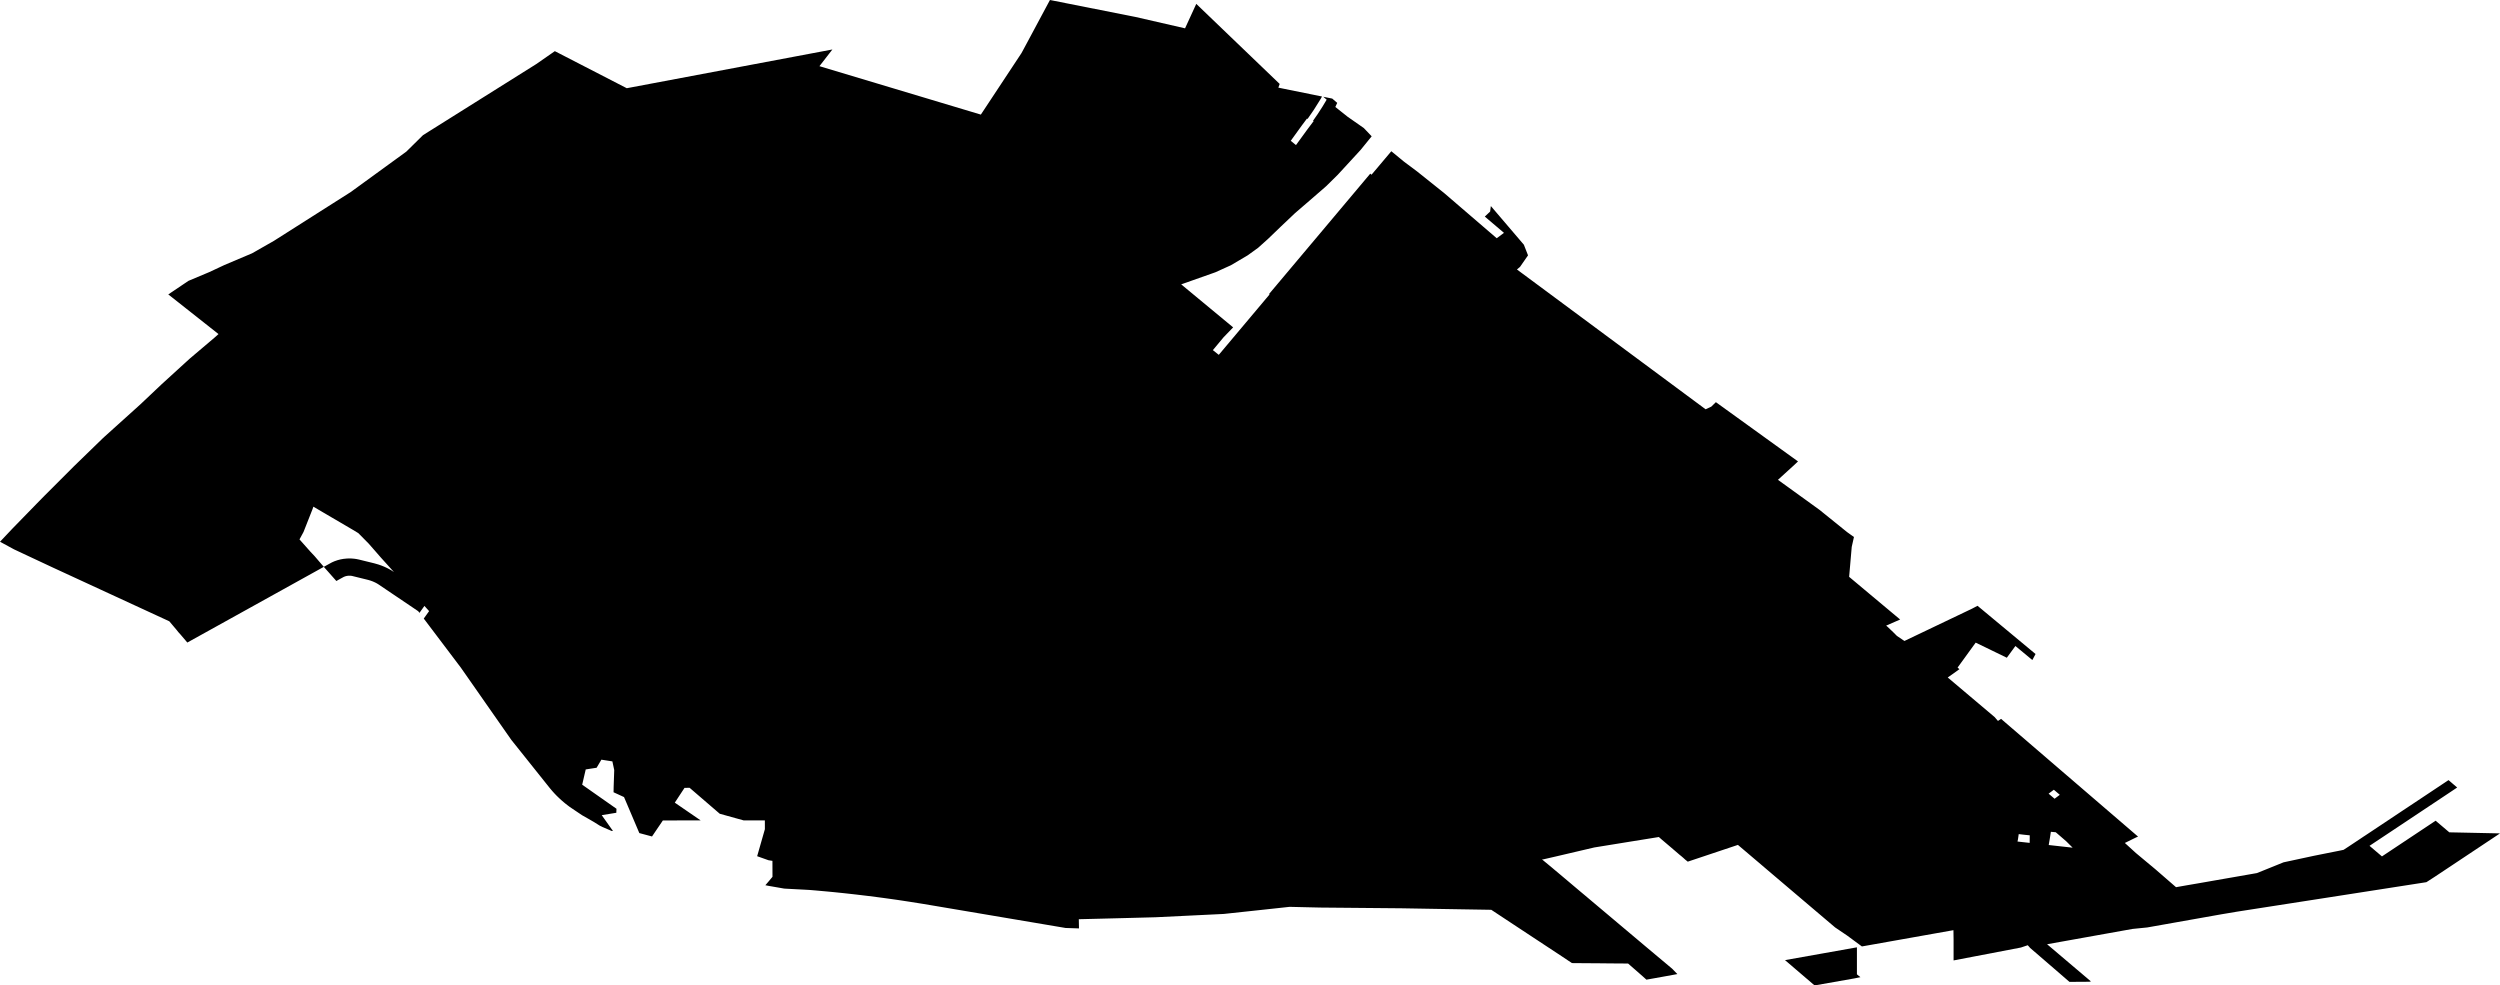 <svg width="1024" height="403.636" class="wof-locality" edtf:cessation="" edtf:inception="" id="wof-%!s(int64=85940687)" mz:is_ceased="-1" mz:is_current="1" mz:is_deprecated="-1" mz:is_superseded="0" mz:is_superseding="0" mz:latitude="38.566203" mz:longitude="-90.188415" mz:max_latitude="38.589793" mz:max_longitude="-90.111701" mz:min_latitude="38.54273" mz:min_longitude="-90.231097" mz:uri="https://data.whosonfirst.org/859/406/87/85940687.geojson" viewBox="0 0 1024.00 403.64" wof:belongsto="102191575,85633793,102084321,404499733,85688697" wof:country="US" wof:id="85940687" wof:lastmodified="1652218008" wof:name="Cahokia" wof:parent_id="404499733" wof:path="859/406/87/85940687.geojson" wof:placetype="locality" wof:repo="sfomuseum-data-whosonfirst" wof:superseded_by="" wof:supersedes="" xmlns="http://www.w3.org/2000/svg" xmlns:edtf="x-urn:namespaces#edtf" xmlns:mz="x-urn:namespaces#mz" xmlns:wof="x-urn:namespaces#wof"><path d="M731.138 393.267,746.061 390.617,760.598 388.027,760.598 388.747,760.598 389.536,760.598 390.823,760.598 392.366,760.598 395.179,760.598 399.09,762.022 400.257,759.509 400.771,743.257 403.636,740.049 400.891,738.634 399.682,738.248 399.348,738.042 399.176,735.435 396.946,732.631 394.545,731.824 393.85,731.138 393.267 Z"/><path d="M68.929 120.594,77.189 115.037,85.714 111.452,89.513 109.676,91.932 108.544,103.235 103.759,112.172 98.664,143.674 78.647,166.418 62.111,173.262 55.361,219.636 26.253,227.26 20.952,231.806 23.294,256.72 36.133,340.95 20.266,335.641 27.102,401.758 46.939,418.396 21.75,420.755 17.376,430.06 0,465.104 6.947,485.396 11.604,489.993 1.587,502.137 13.251,504.015 15.052,524.153 34.383,523.613 35.901,541.495 39.529,540.869 40.644,538.15 44.984,535.585 48.706,535.32 48.586,533.167 51.476,528.69 57.677,530.834 59.427,535.311 53.269,538.073 49.589,537.807 49.478,539.694 46.768,540.44 45.61,541.632 43.774,543.407 40.824,542.515 40.069,542.009 39.632,545.68 40.378,547.73 42.136,546.949 43.817,551.975 47.814,558.622 52.454,561.838 55.833,557.318 61.399,557.001 61.742,552.91 66.193,547.961 71.571,543.253 76.219,535.139 83.252,530.431 87.309,524.667 92.772,519.367 97.875,515.311 101.511,511.057 104.582,504.187 108.639,500.782 110.182,497.84 111.52,496.485 112.001,483.818 116.477,505.096 134.094,501.176 138.15,496.794 143.416,498.363 144.668,499.212 145.346,520.01 120.603,519.805 120.431,523.561 115.963,535.946 101.237,538.467 98.244,561.255 71.134,561.778 71.562,565.191 67.514,569.883 61.948,575.029 66.176,580.466 70.242,591.53 79.084,613.057 97.583,616.033 95.379,608.177 88.715,610.355 86.657,610.655 84.401,624.181 100.242,625.879 104.59,622.603 109.316,621.342 110.38,690.786 161.839,698.625 167.645,700.932 166.573,702.827 164.729,729.526 183.992,736.464 189,734.869 190.51,734.037 191.265,728.248 196.539,734.569 201.102,745.264 208.829,756.542 217.929,758.017 218.984,759.381 219.953,758.472 224.01,757.408 236.274,759.724 238.212,760.496 238.856,765.882 243.367,773.026 249.345,778.3 253.753,772.571 256.257,773.12 256.72,775.41 258.899,777.005 260.494,780.059 262.544,807.709 249.336,809.999 248.135,821.586 257.767,833.765 267.887,832.452 270.357,825.514 264.602,821.998 269.414,816.123 266.558,809.244 263.221,806.217 267.39,804.476 269.8,801.826 273.445,802.58 274.096,799.724 276.146,797.795 277.501,816.097 292.948,816.963 293.685,817.675 294.5,818.361 295.298,819.648 294.448,821.26 295.846,875.747 342.674,874.932 343.026,873.337 343.806,870.343 345.281,874.863 349.398,878.388 352.34,882.839 356.045,887.145 359.784,891.304 363.395,895.541 362.649,900.49 361.8,903.886 361.208,906.227 360.796,915.336 359.21,924.453 357.614,926.665 356.722,928.809 355.856,932.566 354.338,935.336 353.215,941.468 351.894,947.772 350.539,953.467 349.398,955.748 348.944,957.909 348.515,958.501 348.395,959.934 348.094,962.078 346.697,963.501 345.753,966.992 343.429,968.098 342.683,968.827 342.211,971.229 340.616,974.076 338.72,976.52 337.099,982.155 333.343,984.059 332.074,988.974 328.815,1002.919 319.535,1003.665 320.169,1004.085 320.53,1004.617 320.993,1006.461 322.571,1002.078 325.495,992.533 331.842,982.001 338.849,978.828 340.959,971.778 345.642,970.56 346.456,975.654 350.787,976.864 349.981,990.869 340.667,997.636 336.165,1003.245 340.925,1007.833 341.019,1017.13 341.216,1024 341.362,1004.446 354.372,997.241 359.158,993.854 361.345,991.761 361.671,958.793 366.808,916.399 373.404,912.789 374.013,909.924 374.493,879.52 379.888,873.465 380.496,838.49 386.766,856.449 401.989,855.986 402.092,855.815 402.126,853.379 402.144,847.65 402.178,839.768 395.368,831.552 388.284,830.574 387.169,827.761 388.112,800.188 393.396,800.188 391.483,800.188 387.1,800.188 384.768,800.153 382.443,800.145 381.749,800.128 381.003,774.844 385.497,762.64 387.666,756.628 383.232,751.67 379.879,741.173 370.977,723.702 356.139,720.443 353.36,717.913 351.216,714.148 348.017,711.85 346.07,706.232 347.949,695.417 351.568,691.309 352.94,690.254 352.091,689.525 351.422,688.667 350.685,687.981 350.136,684.611 347.245,680.597 343.841,679.465 342.846,667.38 344.793,663.324 345.453,653.049 347.117,637.277 350.813,632.174 351.988,631.608 352.014,632.663 352.889,634.309 354.244,635.707 355.402,636.454 356.036,639.095 358.249,647.251 365.127,649.438 366.954,652.149 369.244,661.051 376.731,663.195 378.541,669.636 383.961,671.326 385.385,674.748 388.267,684.902 396.775,687.046 398.987,685.837 399.21,681.455 400.008,677.544 400.711,676.523 400.891,675.408 401.089,674.379 401.277,672.818 399.871,666.866 394.665,664.121 394.648,661.557 394.631,658.598 394.605,655.27 394.571,653.607 394.562,649.764 394.528,646.788 394.511,643.872 394.485,639.841 391.792,619.687 378.507,614.489 375.076,611.127 372.855,610.827 372.658,605.673 372.572,604.077 372.546,585.586 372.237,574.162 372.04,551.426 371.834,540.791 371.74,536.623 371.646,532.301 371.543,528.218 371.448,518.004 372.555,501.245 374.356,495.919 374.613,473.337 375.711,460.044 376.062,450.927 376.294,441.879 376.517,441.939 379.665,441.947 380.282,436.467 380.102,436.175 380.051,422.882 377.803,415.008 376.474,384.262 371.277,377.984 370.222,376.586 369.999,372.855 369.407,369.441 368.884,367.323 368.567,364.699 368.198,361.68 367.778,358.995 367.426,355.71 367.006,352.992 366.68,350.667 366.405,348.24 366.131,346.13 365.899,344.003 365.676,341.516 365.419,338.995 365.179,337.288 365.024,334.329 364.759,332.811 364.63,331.542 364.527,330.35 364.458,323.72 364.107,323.18 364.081,321.207 363.97,319.698 363.704,316.001 363.06,315.341 362.949,314.586 362.812,313.737 362.64,313.488 362.589,313.823 362.203,314.397 361.534,314.629 361.268,315.735 359.947,316.241 359.347,316.404 359.15,316.404 358.498,316.404 357.76,316.387 352.606,315.65 352.494,314.775 352.357,310.126 350.702,310.409 349.724,312.082 343.875,312.665 341.834,312.965 340.787,313.24 339.827,313.291 339.647,313.291 338.617,313.282 336.027,308.548 336.036,304.594 336.036,294.809 333.317,282.467 322.691,281.507 322.699,280.383 322.708,280.237 322.931,279.663 323.797,276.395 328.772,286.995 336.044,277.193 336.053,271.506 336.062,270.503 337.545,269.791 338.592,269.079 339.638,267.064 342.623,261.866 341.233,258.77 333.943,256.497 328.592,255.743 326.825,255.605 326.49,255.28 326.336,254.962 326.19,253.075 325.324,252.286 324.964,251.3 324.509,251.309 324.312,251.317 323.977,251.326 323.634,251.343 322.459,251.514 317.511,251.583 315.409,251.249 313.831,250.828 311.867,249.456 311.653,249.165 311.61,246.326 311.164,245.528 312.511,244.37 314.475,241.403 314.929,240.211 315.118,240.031 315.144,239.91 315.161,239.859 315.375,239.705 316.053,239.49 316.962,238.856 319.706,238.461 321.422,241.171 323.317,242.226 324.063,252.509 331.276,252.458 332.374,252.449 332.914,249.465 333.403,246.463 333.892,248.05 336.13,248.453 336.696,250.117 339.038,250.562 339.672,251.051 340.23,250.623 340.401,246.609 338.669,246.446 338.566,245.691 338.214,243.341 336.739,240.76 335.247,238.427 333.926,235.631 332.048,233.367 330.521,232.415 329.801,231.523 329.106,230.948 328.626,230.056 327.863,229.198 327.082,228.478 326.396,227.843 325.77,227.02 324.904,226.222 324.02,225.459 323.12,225.073 322.648,217.569 313.248,211.256 305.341,209.464 303.102,198.949 288.059,196.659 284.774,188.7 273.385,187.594 271.927,187.105 271.275,186.539 270.529,173.571 253.367,174.48 252.098,175.758 250.314,174.489 248.907,173.846 248.187,172.602 249.911,171.804 251.026,171.298 250.357,169.223 248.95,162.636 244.507,160.372 242.981,158.176 241.497,155.286 239.542,154.917 239.302,154.497 239.044,154.274 238.916,153.665 238.598,152.996 238.298,152.687 238.161,152.207 237.981,151.718 237.809,151.221 237.655,150.835 237.543,150.492 237.458,145.192 236.154,144.214 235.914,144.077 235.888,143.871 235.854,143.708 235.837,143.425 235.819,143.133 235.811,142.979 235.811,142.61 235.828,142.258 235.871,141.924 235.931,141.65 236,141.469 236.051,141.289 236.111,141.058 236.197,140.758 236.326,140.586 236.42,139.548 236.986,137.764 237.981,135.011 234.868,132.627 232.183,76.725 263.187,73.964 259.937,73.055 258.933,72.283 257.964,69.341 254.482,21.656 232.475,11.252 227.603,5.755 225.022,0 221.9,5.06 216.54,14.494 206.857,15.189 206.136,18.216 203.057,30.155 191.11,41.922 179.686,42.865 178.811,57.48 165.638,66.245 157.353,72.969 151.221,75.791 148.648,77.583 147.01,80.259 144.737,87.841 138.313,89.496 136.838,68.929 120.594 M826.372 344.698,831.355 345.247,831.389 342.151,829.116 341.919,826.869 341.654,826.569 343.738,826.372 344.698 M839.108 325.092,841.561 327.168,843.696 325.555,841.26 323.48,839.108 325.092 M839.159 346.122,848.954 347.211,846.329 344.595,842.041 340.89,840.034 340.71,839.657 343.189,839.159 346.122 M132.627 232.183,133.63 231.626,135.106 230.811,135.963 230.348,136.967 229.902,138.27 229.447,139.454 229.138,140.689 228.915,142.078 228.778,142.842 228.744,143.897 228.761,145.08 228.855,145.938 228.975,146.667 229.121,147.138 229.224,151.993 230.416,153.348 230.751,154.386 231.051,154.986 231.222,156.238 231.66,157.362 232.114,158.399 232.595,158.614 232.698,158.931 232.861,159.128 232.964,159.549 233.195,159.909 233.401,160.355 233.65,160.827 233.967,161.358 234.319,158.116 230.716,156.075 228.461,155.749 228.092,154.566 226.728,153.674 225.708,152.756 224.661,151.015 222.672,146.77 218.375,144.505 217.003,135.869 211.943,132.104 209.738,128.356 207.534,128.03 208.486,124.316 217.903,122.67 220.939,127.147 225.982,128.776 227.706,129.196 228.195,129.6 228.667,131.889 231.325,132.627 232.183 Z"/></svg>